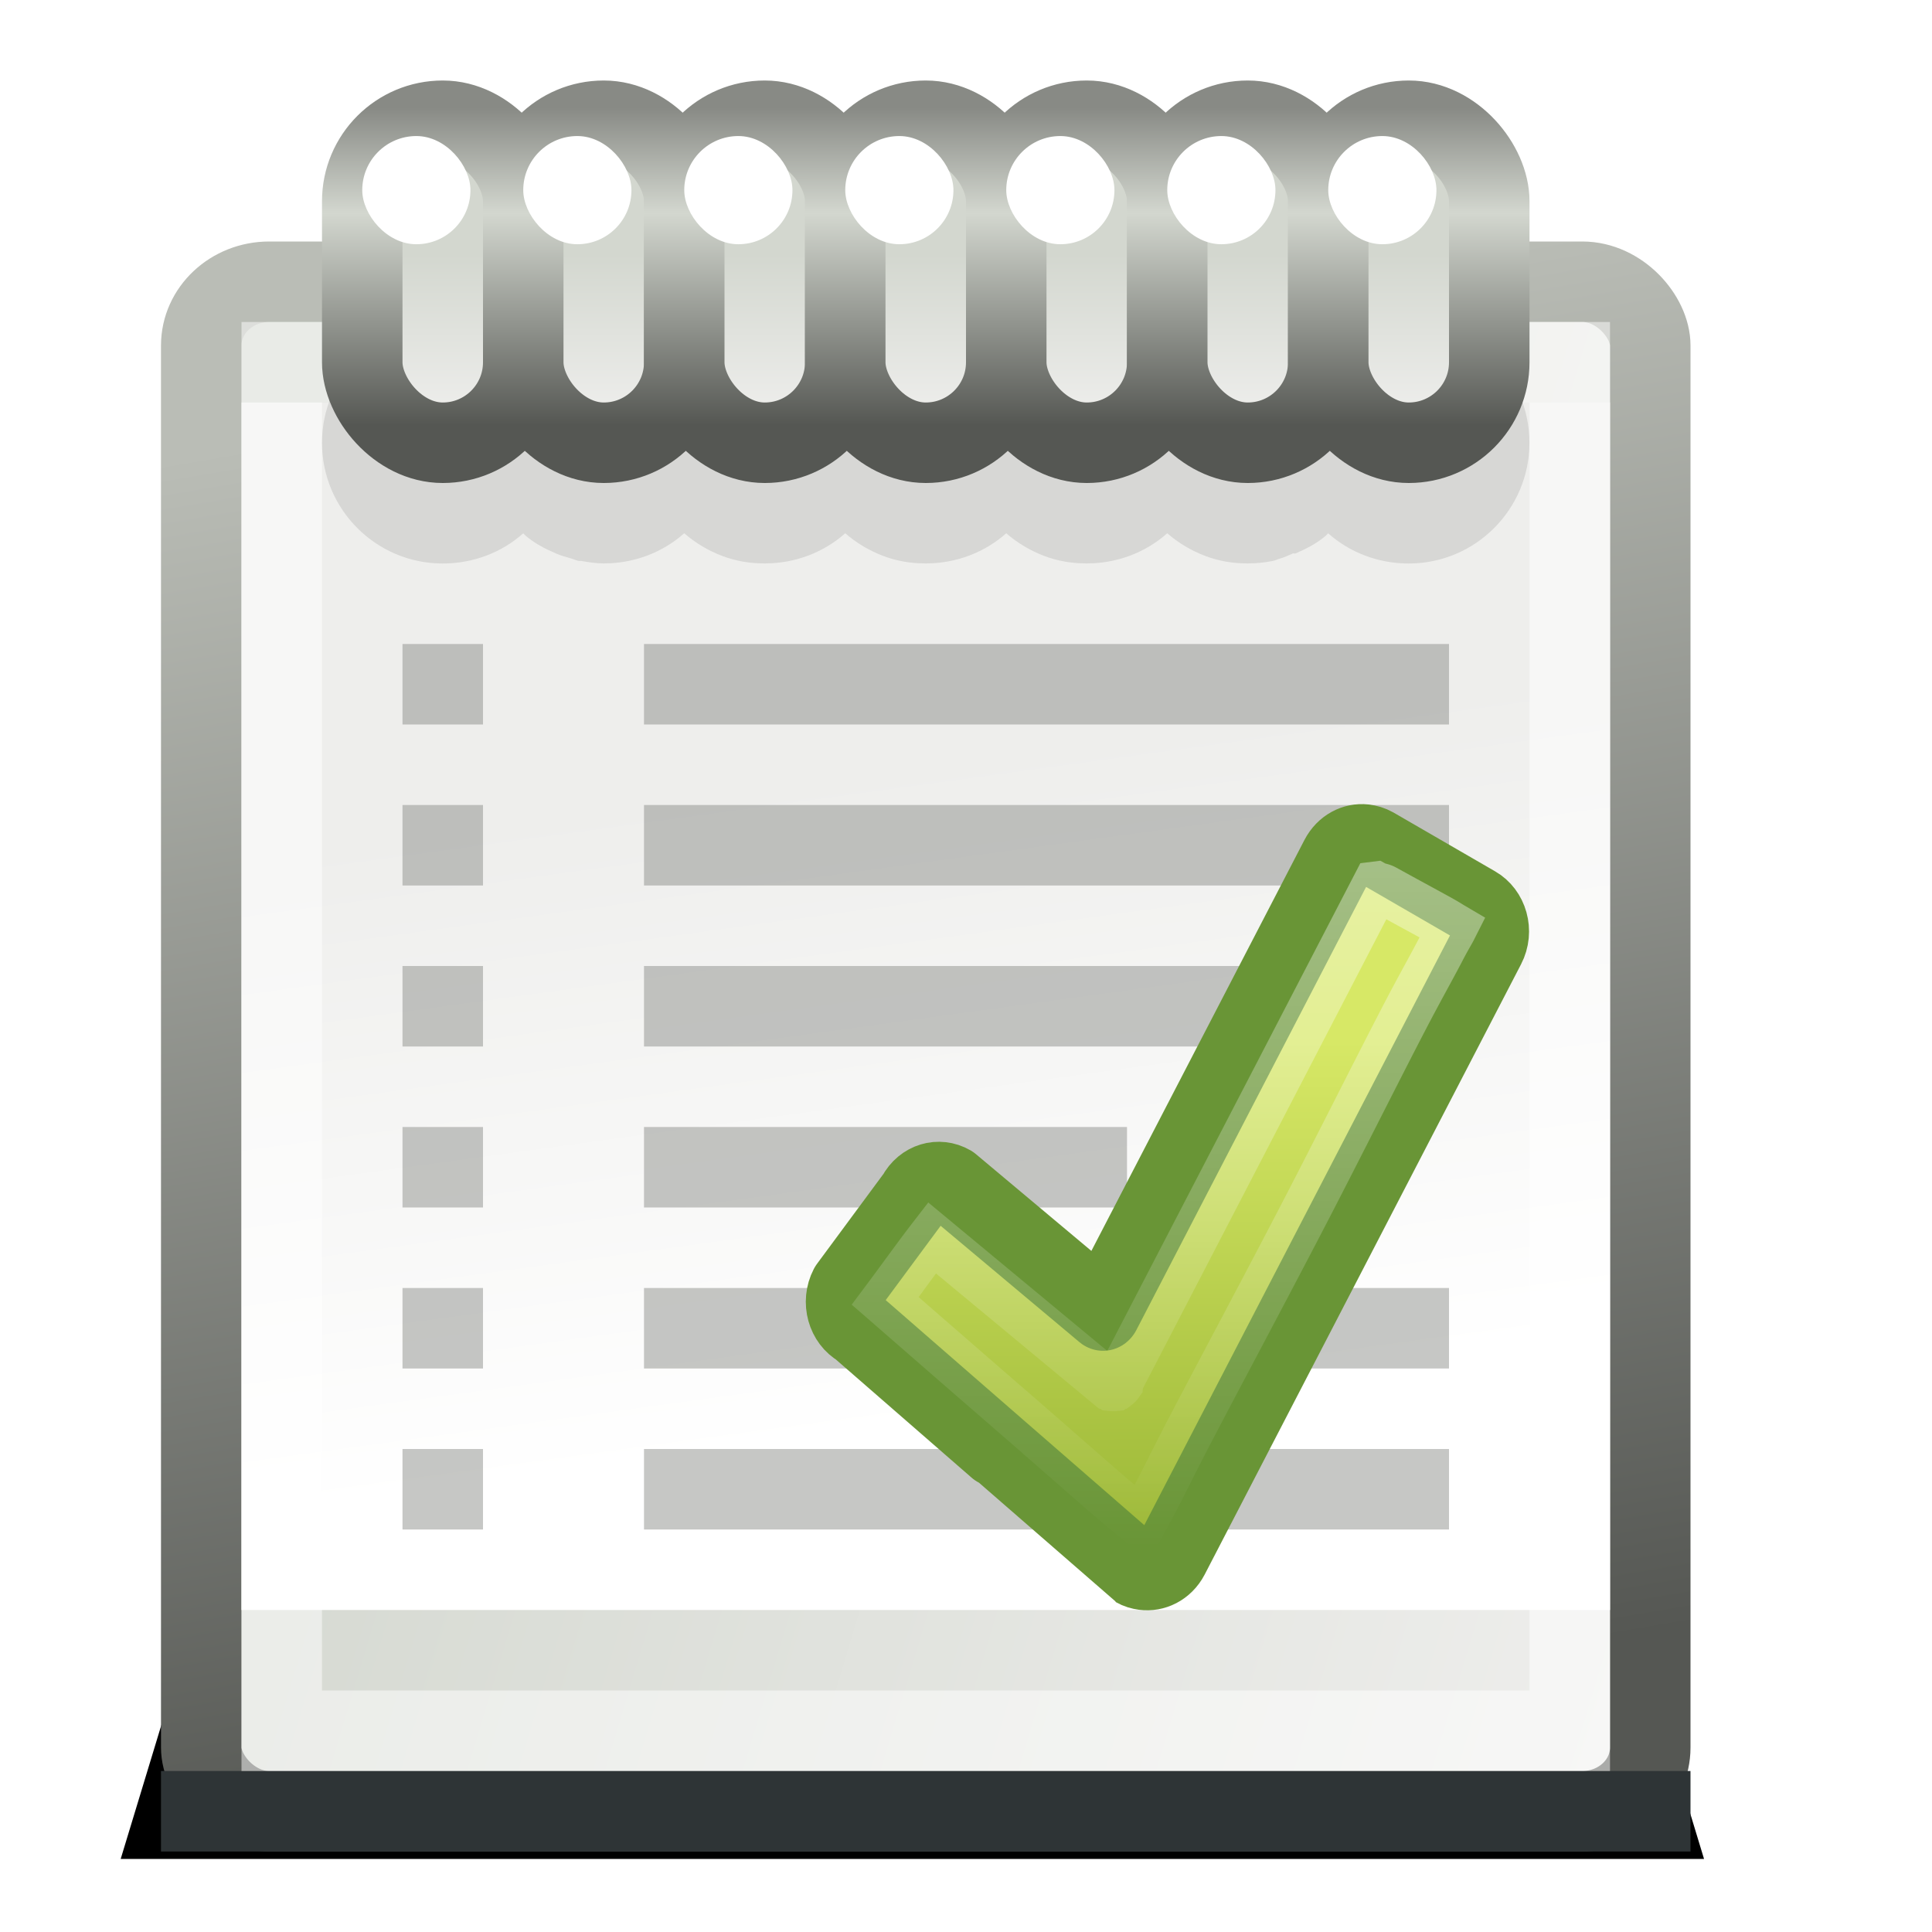 <?xml version="1.0" encoding="UTF-8"?>
<!-- Created with Inkscape (http://www.inkscape.org/) -->
<svg id="svg4529" width="24" height="24" version="1.1" xmlns="http://www.w3.org/2000/svg" xmlns:xlink="http://www.w3.org/1999/xlink">
 <defs id="defs4531">
  <linearGradient id="linearGradient9308" x1="311.06" x2="309.81" y1="182.12" y2="174.09" gradientTransform="matrix(1.133 0 0 1 -343.8 -156)" gradientUnits="userSpaceOnUse">
   <stop id="stop9304" style="stop-color:#fff" offset="0"/>
   <stop id="stop9306" style="stop-color:#eeeeec" offset="1"/>
  </linearGradient>
  <linearGradient id="linearGradient9318" x1="305" x2="321.2" y1="181.62" y2="186.19" gradientTransform="matrix(1.125 0 0 1.056 -341.19 -167.42)" gradientUnits="userSpaceOnUse">
   <stop id="stop9314" style="stop-color:#d3d7cf" offset="0"/>
   <stop id="stop9316" style="stop-color:#eeeeec" offset="1"/>
  </linearGradient>
  <linearGradient id="linearGradient9734" x1="318.06" x2="321" y1="169" y2="185.24" gradientTransform="matrix(1.125 0 0 1.056 -340.06 -167.42)" gradientUnits="userSpaceOnUse">
   <stop id="stop9730" style="stop-color:#babdb6" offset="0"/>
   <stop id="stop9732" style="stop-color:#555753" offset="1"/>
  </linearGradient>
  <filter id="filter9723" x="-.067" y="-.57" width="1.134" height="2.14" color-interpolation-filters="sRGB">
   <feGaussianBlur id="feGaussianBlur9725" stdDeviation="0.475"/>
  </filter>
  <linearGradient id="linearGradient4814" x1="308.43" x2="308.43" y1="169.16" y2="171.16" gradientUnits="userSpaceOnUse">
   <stop id="stop9392" style="stop-color:#d3d7cf" offset="0"/>
   <stop id="stop9394" style="stop-color:#eeeeec" offset="1"/>
  </linearGradient>
  <linearGradient id="linearGradient4816" x1="309.56" x2="309.56" y1="171.28" y2="167.34" gradientUnits="userSpaceOnUse">
   <stop id="stop9608" style="stop-color:#555753" offset="0"/>
   <stop id="stop9610" style="stop-color:#d3d7cf" offset=".668"/>
   <stop id="stop9612" style="stop-color:#888a85" offset="1"/>
  </linearGradient>
  <linearGradient id="linearGradient2427" x1="-86.129" x2="-93.088" y1="2.069" y2="31.138" gradientTransform="matrix(.403 -.098 .097 .408 40.869 -4.58)" gradientUnits="userSpaceOnUse">
   <stop id="stop2266" style="stop-color:#d7e866" offset="0"/>
   <stop id="stop2268" style="stop-color:#8cab2a" offset="1"/>
  </linearGradient>
  <linearGradient id="linearGradient2848" x1="20.494" x2="20.494" y1="7.044" y2="39.78" gradientTransform="matrix(.414 0 0 .416 -3.39 -1.778)" gradientUnits="userSpaceOnUse">
   <stop id="stop3402" style="stop-color:#fff" offset="0"/>
   <stop id="stop3404" style="stop-color:#fff;stop-opacity:0" offset="1"/>
  </linearGradient>
 </defs>
 <g id="layer1" transform="translate(0,-8)">
  <path id="rect9705" transform="matrix(1.157 0 0 .867 -350.23 -131.9)" d="m304.98 183.69h15.041l0.98 4.306h-17l0.98-4.306z" style="enable-background:new;filter:url(#filter9723)"/>
  <rect id="rect10371" x="2.5" y="11.5" width="18" height="19" rx=".844" ry=".792" style="enable-background:new;fill:url(#linearGradient9318);stroke:url(#linearGradient9734)"/>
  <rect id="rect8528" x="3" y="13" width="17" height="15" rx="0" ry="0" style="enable-background:new;fill:url(#linearGradient9308)"/>
  <g id="g3651" transform="translate(-351,-158)" style="enable-background:new">
   <rect id="rect9632" x="356" y="176" width="1" height="1" rx="0" ry="0" style="enable-background:new;fill:#888a85;opacity:.48"/>
   <rect id="rect9634" x="359" y="176" width="10" height="1" rx="0" ry="0" style="enable-background:new;fill:#888a85;opacity:.48"/>
   <rect id="rect9640" x="356" y="178" width="1" height="1" rx="0" ry="0" style="enable-background:new;fill:#888a85;opacity:.48"/>
   <rect id="rect9646" x="356" y="180" width="1" height="1" rx="0" ry="0" style="enable-background:new;fill:#888a85;opacity:.48"/>
   <rect id="rect9650" x="359" y="180" width="6" height="1" rx="0" ry="0" style="enable-background:new;fill:#888a85;opacity:.48"/>
   <rect id="rect9656" x="356" y="182" width="1" height="1" rx="0" ry="0" style="enable-background:new;fill:#888a85;opacity:.48"/>
   <rect id="rect9658" x="359" y="182" width="10" height="1" rx="0" ry="0" style="enable-background:new;fill:#888a85;opacity:.48"/>
   <rect id="rect9660" x="356" y="184" width="1" height="1" rx="0" ry="0" style="enable-background:new;fill:#888a85;opacity:.48"/>
   <rect id="rect3587" x="359" y="178" width="9" height="1" rx="0" ry="0" style="enable-background:new;fill:#888a85;opacity:.48"/>
   <rect id="rect3603" x="356" y="174" width="1" height="1" rx="0" ry="0" style="enable-background:new;fill:#888a85;opacity:.48"/>
   <rect id="rect3605" x="359" y="174" width="10" height="1" rx="0" ry="0" style="enable-background:new;fill:#888a85;opacity:.48"/>
   <rect id="rect3609" x="359" y="184" width="10" height="1" rx="0" ry="0" style="enable-background:new;fill:#888a85;opacity:.48"/>
  </g>
  <rect id="rect9300" x="2" y="30" width="19" height="1" rx="0" ry="0" style="enable-background:new;fill:#2e3436"/>
  <rect id="rect9310" x="3.5" y="12.5" width="16" height="17" rx="0" ry="0" style="enable-background:new;fill:none;opacity:.5;stroke:#fff"/>
  <path id="path9666" d="m5.5 12c-0.828 0-1.5 0.672-1.5 1.5 0 0.828 0.672 1.5 1.5 1.5 0.382 0 0.735-0.139 1-0.375 0.01 9e-3 0.021 0.022 0.031 0.031 0.113 0.095 0.237 0.16 0.375 0.219 0.062 0.027 0.121 0.044 0.188 0.062 0.032 9e-3 0.061 0.025 0.094 0.031 0.011 2e-3 0.021-2e-3 0.031 0 0.089 0.016 0.188 0.031 0.281 0.031 0.382 0 0.735-0.139 1-0.375 0.133 0.118 0.3 0.217 0.469 0.281 0.169 0.064 0.34 0.094 0.531 0.094 0.382 0 0.735-0.139 1-0.375 0.133 0.118 0.3 0.217 0.469 0.281 0.169 0.064 0.34 0.094 0.531 0.094 0.382 0 0.735-0.139 1-0.375 0.133 0.118 0.3 0.217 0.469 0.281 0.169 0.064 0.34 0.094 0.531 0.094 0.382 0 0.735-0.139 1-0.375 0.133 0.118 0.3 0.217 0.469 0.281 0.169 0.064 0.34 0.094 0.531 0.094 0.103 0 0.215-0.011 0.312-0.031 0.035-7e-3 0.06-0.022 0.094-0.031 0.054-0.015 0.105-0.042 0.156-0.062 8e-3 -3e-3 0.023 4e-3 0.031 0 0.138-0.059 0.262-0.124 0.375-0.219 0.011-9e-3 0.02-0.021 0.031-0.031 0.265 0.236 0.618 0.375 1 0.375 0.828 0 1.5-0.672 1.5-1.5 0-0.828-0.672-1.5-1.5-1.5-0.382 0-0.735 0.139-1 0.375-0.011-0.01-0.02-0.022-0.031-0.031-0.113-0.095-0.237-0.16-0.375-0.219-0.06-0.025-0.124-0.045-0.188-0.062-0.132-0.037-0.263-0.062-0.406-0.062-0.096 0-0.19 0.015-0.281 0.031-0.091 0.017-0.165 0.03-0.25 0.062-0.169 0.064-0.336 0.163-0.469 0.281-0.265-0.236-0.618-0.375-1-0.375-0.096 0-0.19 0.015-0.281 0.031-0.091 0.017-0.165 0.03-0.25 0.062-0.169 0.064-0.336 0.163-0.469 0.281-0.265-0.236-0.618-0.375-1-0.375-0.096 0-0.19 0.015-0.281 0.031-0.091 0.017-0.165 0.03-0.25 0.062-0.169 0.064-0.336 0.163-0.469 0.281-0.265-0.236-0.618-0.375-1-0.375-0.096 0-0.19 0.015-0.281 0.031-0.091 0.017-0.165 0.03-0.25 0.062-0.169 0.064-0.336 0.163-0.469 0.281-0.265-0.236-0.618-0.375-1-0.375-0.138 0-0.279 0.028-0.406 0.062-0.066 0.019-0.125 0.035-0.188 0.062-0.138 0.059-0.262 0.124-0.375 0.219-0.011 9e-3 -0.021 0.022-0.031 0.031-0.265-0.236-0.618-0.375-1-0.375z" style="enable-background:new;opacity:.1"/>
  <g id="g9344" transform="translate(-303,-158)" style="enable-background:new">
   <rect id="rect9320" x="307.5" y="167.5" width="2" height="4" rx="1" ry="1" style="fill:url(#linearGradient4814);stroke-linejoin:round;stroke:url(#linearGradient4816)"/>
   <rect id="rect9332" x="307.5" y="167.69" width="1.344" height="1.344" rx="1.593" ry="1.344" style="fill:#fff"/>
  </g>
  <use id="use9348" transform="translate(2)" width="400" height="300" style="enable-background:new" xlink:href="#g9344"/>
  <use id="use9354" transform="translate(4)" width="400" height="300" style="enable-background:new" xlink:href="#g9344"/>
  <use id="use9356" transform="translate(6)" width="400" height="300" style="enable-background:new" xlink:href="#g9344"/>
  <use id="use9358" transform="translate(8)" width="400" height="300" style="enable-background:new" xlink:href="#g9344"/>
  <use id="use9360" transform="translate(10)" width="400" height="300" style="enable-background:new" xlink:href="#g9344"/>
  <use id="use3585" transform="translate(12)" width="400" height="300" style="enable-background:new" xlink:href="#g9344"/>
 </g>
 <g id="layer1-1" transform="matrix(.6 0 0 .626 10.702 9.979)">
  <path id="path1542" d="m10.416 0.802c-0.222-0.023-0.443 0.087-0.557 0.298l-4.858 8.981-3.123-2.509c-0.278-0.154-0.625-0.055-0.777 0.226l-1.401 1.817c-0.152 0.281-0.05 0.632 0.228 0.785 0 0 5.702 4.759 5.71 4.763 0.065 0.036 0.133 0.054 0.203 0.063 0.226 0.029 0.458-0.079 0.575-0.294l6.551-12.112c0.152-0.281 0.05-0.632-0.228-0.785l-2.102-1.166c-0.07-0.038-0.147-0.059-0.221-0.067z" style="fill:url(#linearGradient2427);stroke-linecap:round;stroke-linejoin:round;stroke-width:1.566;stroke:#699536"/>
  <path id="path2429" d="m10.645 1.656-5.312 9.812a0.15 0.15 0 0 1 0 0.031 0.15 0.15 0 0 1-0.031 0.031 0.15 0.15 0 0 1-0.031 0 0.15 0.15 0 0 1-0.031 0.031 0.15 0.15 0 0 1-0.031 0 0.15 0.15 0 0 1-0.031 0 0.15 0.15 0 0 1-0.031-0.031 0.15 0.15 0 0 1-0.031 0l-3.656-2.906c-0.324 0.402-0.601 0.778-0.969 1.25 0.112 0.093 1.303 1.09 2.625 2.188 0.691 0.574 1.381 1.157 1.906 1.594 0.262 0.218 0.499 0.4 0.656 0.531 0.05 0.042 0.088 0.063 0.125 0.094 0.053-0.094 0.109-0.181 0.25-0.438 0.192-0.35 0.44-0.837 0.75-1.406 0.621-1.139 1.444-2.61 2.25-4.094 0.806-1.483 1.581-2.975 2.188-4.094 0.303-0.559 0.569-1.009 0.75-1.344 0.142-0.262 0.211-0.364 0.25-0.438-0.055-0.031-0.1-0.061-0.219-0.125-0.172-0.092-0.379-0.2-0.594-0.312s-0.432-0.227-0.594-0.312c-0.067-0.035-0.141-0.037-0.188-0.062z" style="fill:none;opacity:.4;stroke-linecap:round;stroke-width:1.003;stroke:url(#linearGradient2848)"/>
 </g>
</svg>
